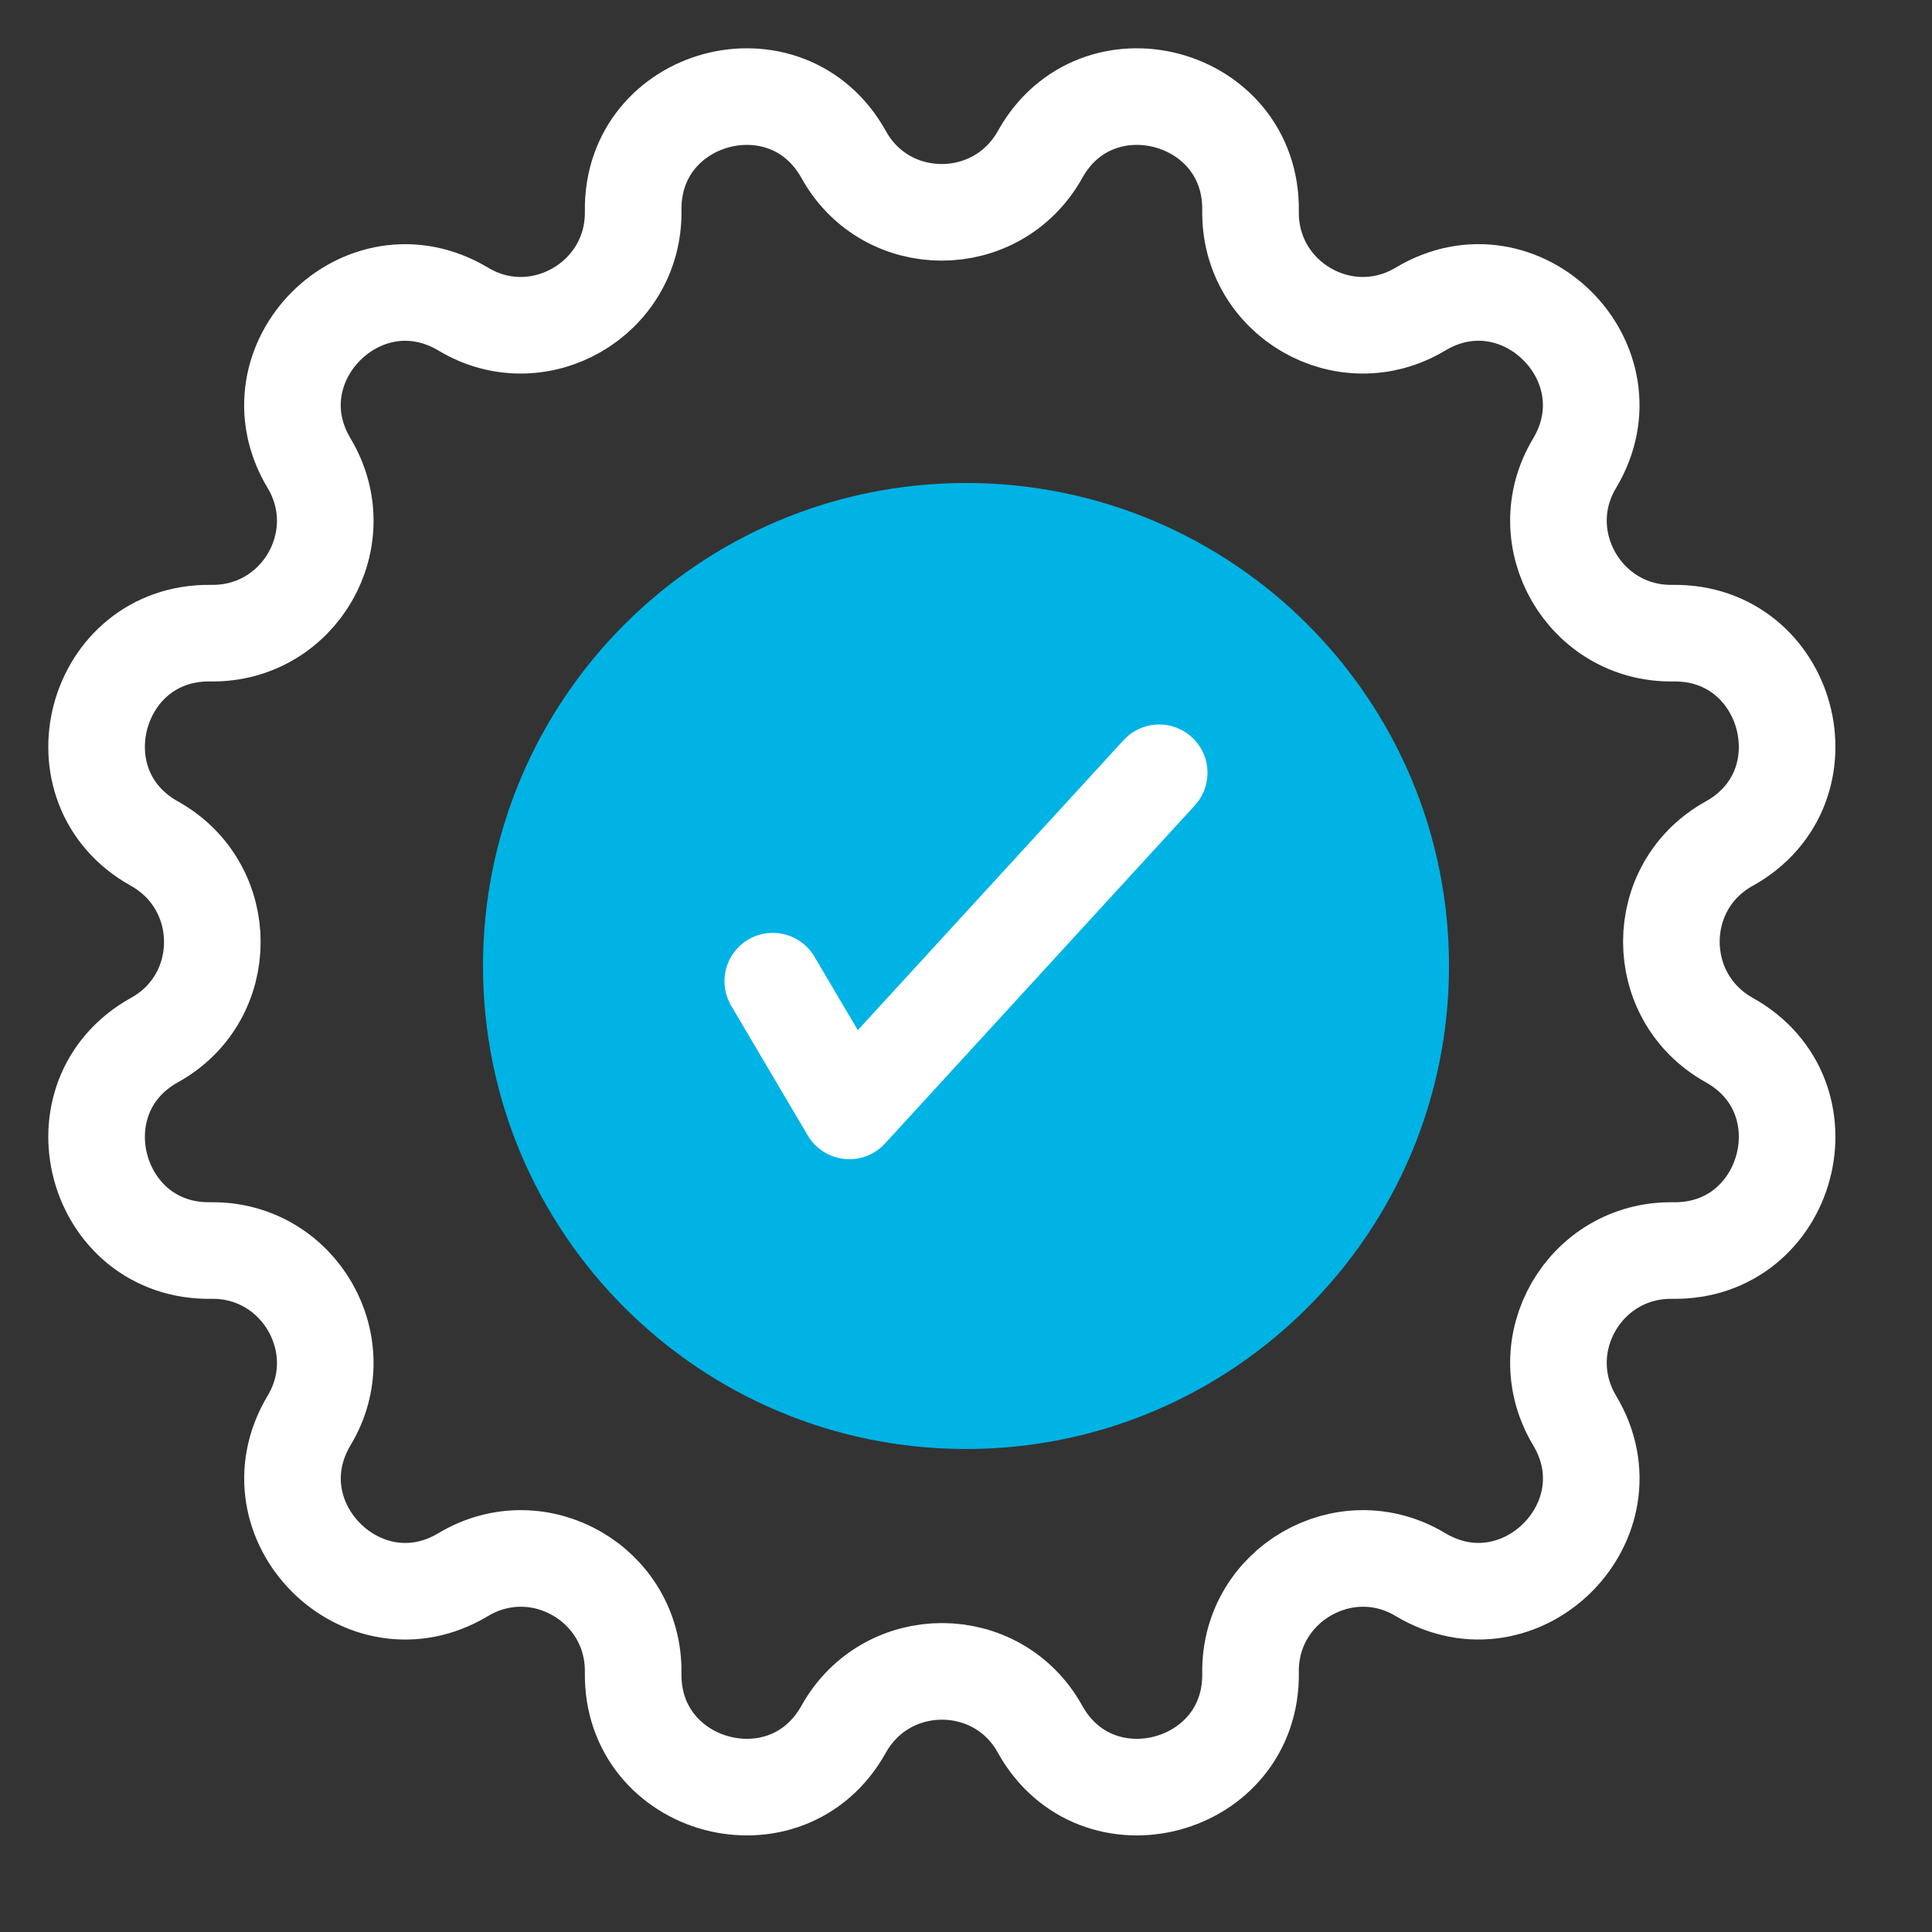 <svg width="40" height="40" viewBox="0 0 40 40" fill="none" xmlns="http://www.w3.org/2000/svg">
<rect x="0" y="0" width="40" height="40" fill="#333333" stroke="none"/>
<path d="M20 30C25.523 30 30 25.523 30 20C30 14.477 25.523 10 20 10C14.477 10 10 14.477 10 20C10 25.523 14.477 30 20 30Z" fill="#00B3E5"/>
<path d="M16 20.314L17.585 23L24 16" stroke="white" stroke-width="2" stroke-linecap="round" stroke-linejoin="round"/>
<path d="M21.533 3.199C22.709 1.084 25.927 1.95 25.891 4.366C25.863 6.19 27.842 7.338 29.41 6.399C31.479 5.159 33.841 7.511 32.601 9.59C31.662 11.149 32.81 13.136 34.634 13.109C37.05 13.073 37.916 16.291 35.801 17.467C34.205 18.351 34.205 20.64 35.801 21.533C37.916 22.709 37.05 25.927 34.634 25.891C32.81 25.863 31.662 27.842 32.601 29.41C33.841 31.479 31.488 33.841 29.41 32.601C27.851 31.662 25.863 32.81 25.891 34.634C25.927 37.05 22.709 37.916 21.533 35.801C20.649 34.205 18.36 34.205 17.467 35.801C16.291 37.916 13.073 37.05 13.109 34.634C13.136 32.81 11.158 31.662 9.59 32.601C7.521 33.841 5.159 31.488 6.399 29.41C7.338 27.851 6.19 25.863 4.366 25.891C1.95 25.927 1.084 22.709 3.199 21.533C4.795 20.649 4.795 18.36 3.199 17.467C1.084 16.291 1.95 13.073 4.366 13.109C6.19 13.136 7.338 11.158 6.399 9.59C5.159 7.521 7.511 5.159 9.59 6.399C11.149 7.338 13.136 6.19 13.109 4.366C13.073 1.95 16.291 1.084 17.467 3.199C18.351 4.795 20.64 4.795 21.533 3.199Z" stroke="white" stroke-width="2" stroke-linecap="round" stroke-linejoin="round"/>
</svg>
